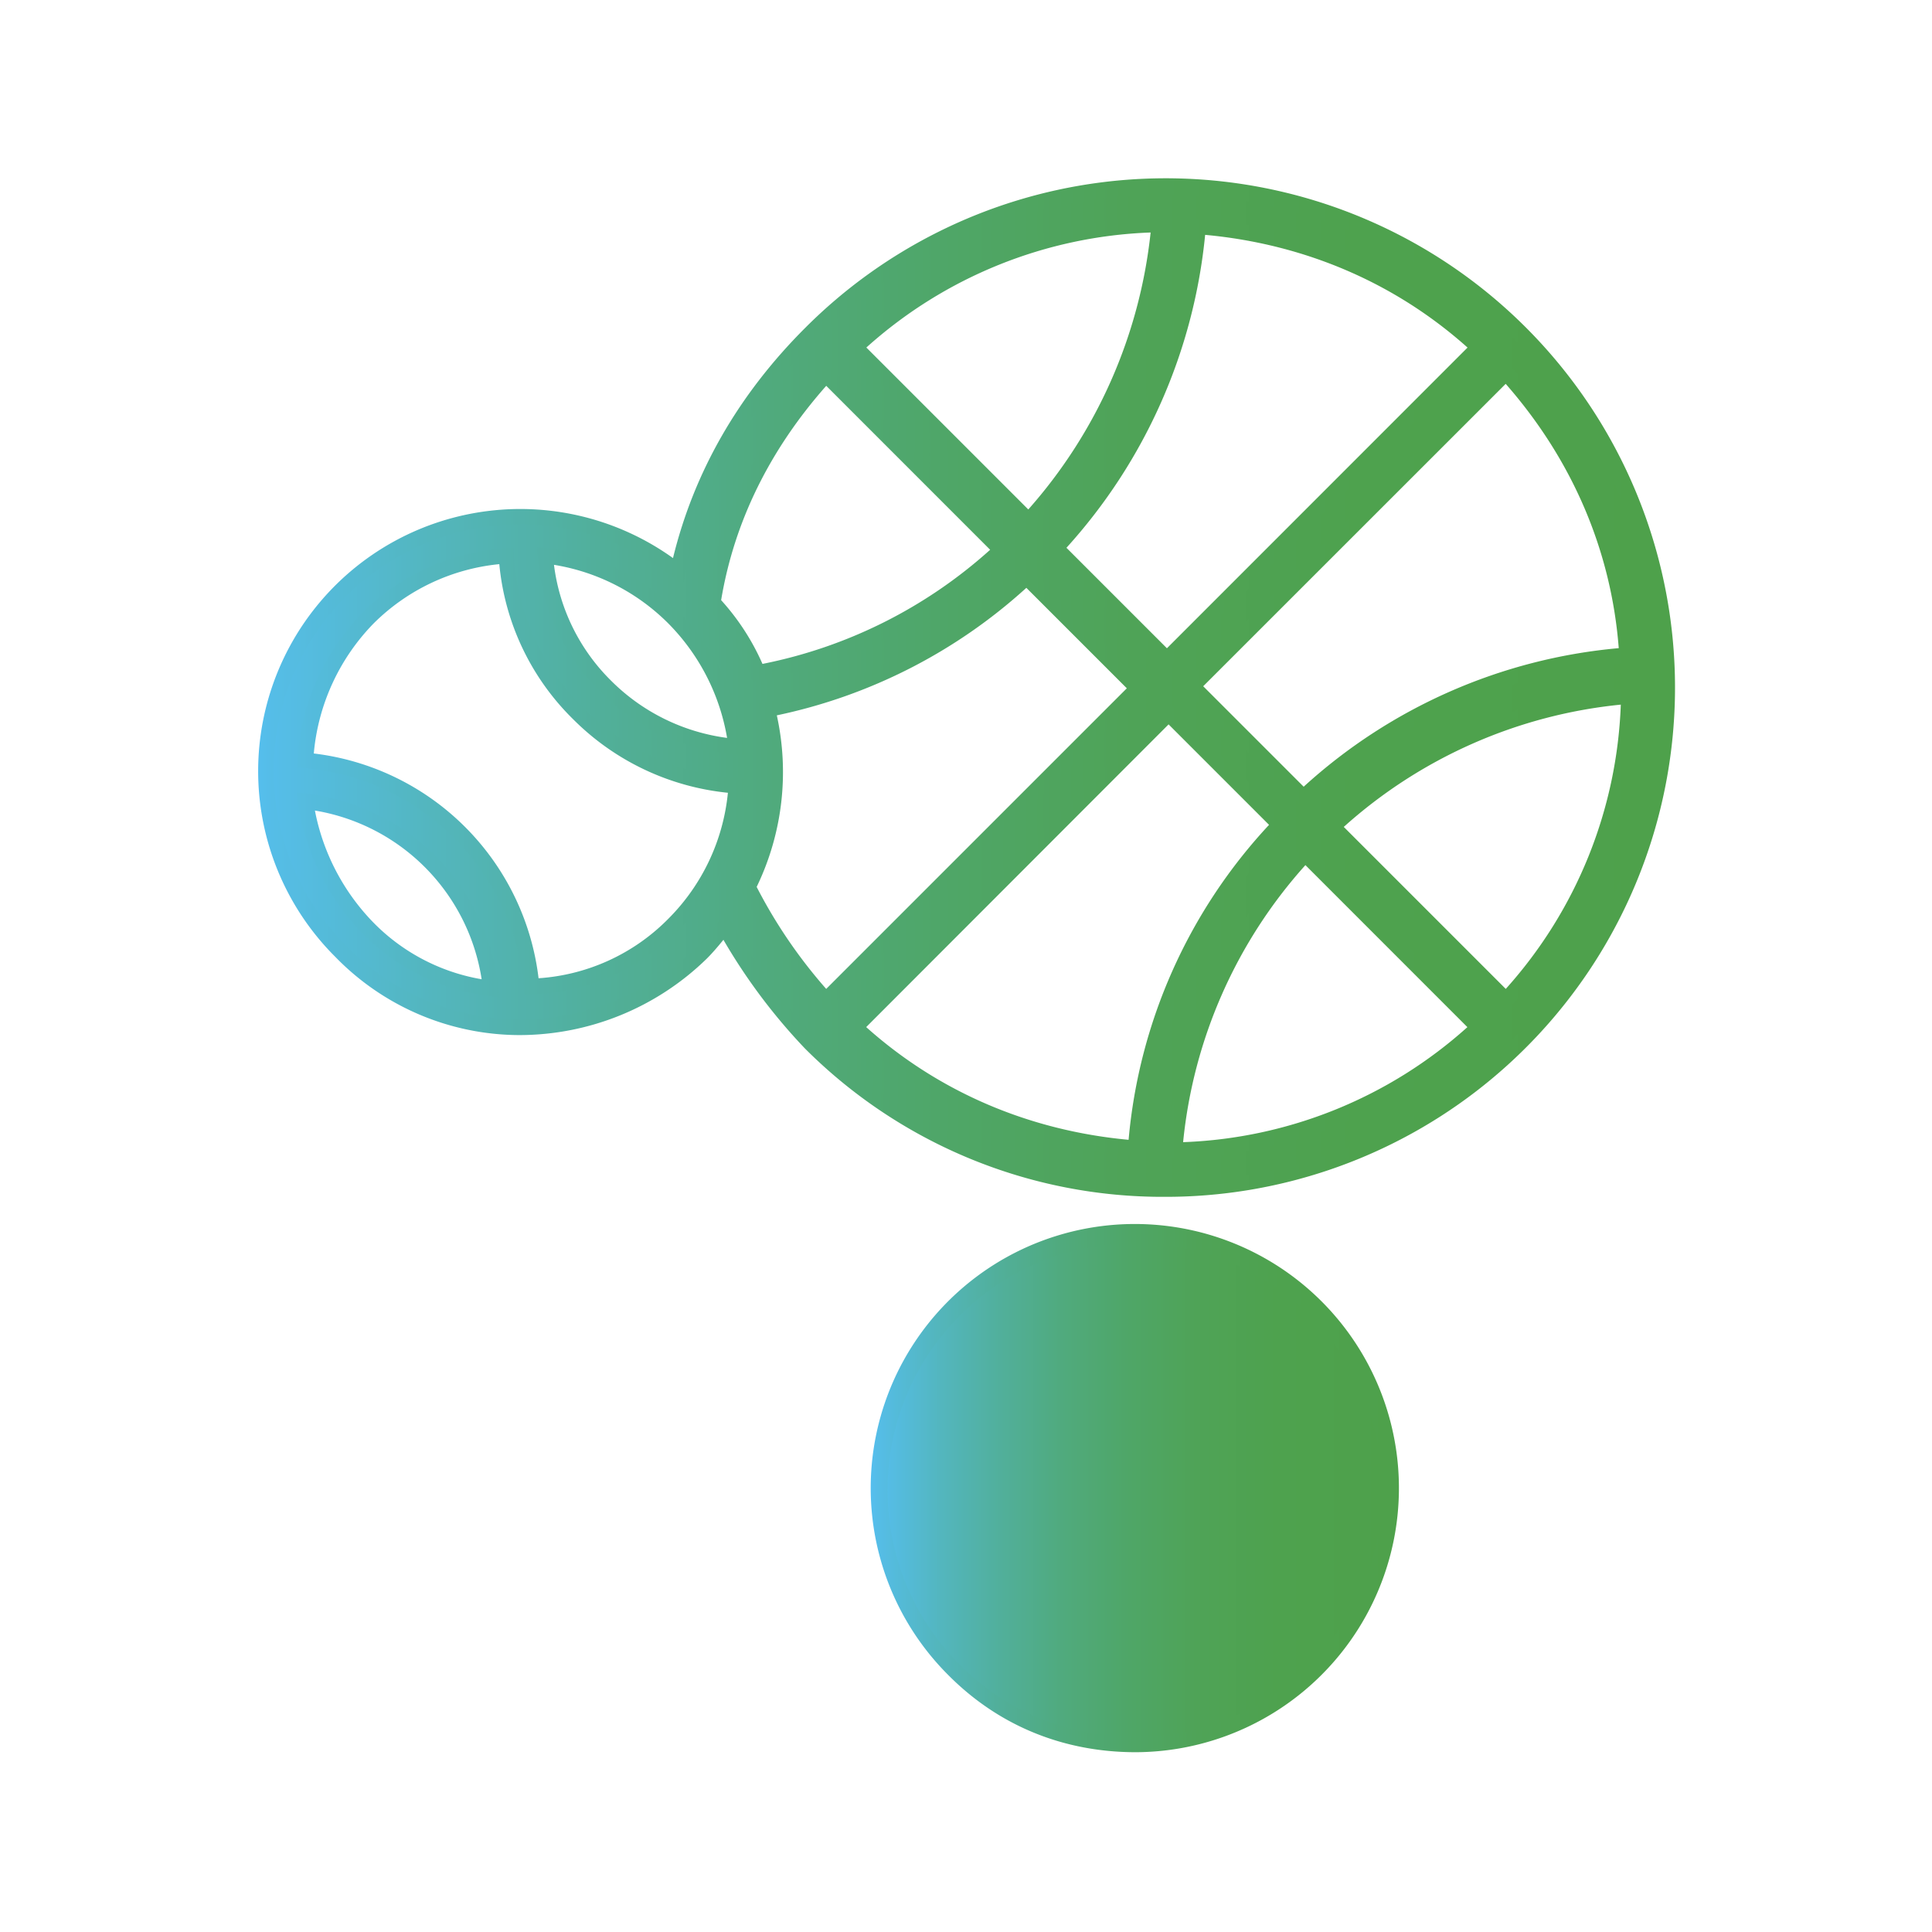 <svg id="Livello_1" data-name="Livello 1" xmlns="http://www.w3.org/2000/svg" xmlns:xlink="http://www.w3.org/1999/xlink" viewBox="0 0 500 500"><defs><style>.cls-1{fill:url(#Sfumatura_senza_nome_16);}.cls-2{fill:url(#Sfumatura_senza_nome_16-2);}.cls-3{fill:url(#Sfumatura_senza_nome_16-3);}.cls-4{fill:url(#Sfumatura_senza_nome_16-4);}</style><linearGradient id="Sfumatura_senza_nome_16" x1="68.89" y1="178.14" x2="431.11" y2="178.14" gradientUnits="userSpaceOnUse"><stop offset="0" stop-color="#55beed"/><stop offset="0.01" stop-color="#55bde7"/><stop offset="0.12" stop-color="#53b6be"/><stop offset="0.24" stop-color="#51af9a"/><stop offset="0.36" stop-color="#50aa7d"/><stop offset="0.49" stop-color="#4fa667"/><stop offset="0.62" stop-color="#4fa357"/><stop offset="0.78" stop-color="#4ea24e"/><stop offset="1" stop-color="#4ea14b"/></linearGradient><linearGradient id="Sfumatura_senza_nome_16-2" x1="66.89" y1="178.14" x2="433.11" y2="178.14" xlink:href="#Sfumatura_senza_nome_16"/><linearGradient id="Sfumatura_senza_nome_16-3" x1="227.75" y1="385.6" x2="359.62" y2="385.6" xlink:href="#Sfumatura_senza_nome_16"/><linearGradient id="Sfumatura_senza_nome_16-4" x1="225.75" y1="385.6" x2="361.62" y2="385.6" xlink:href="#Sfumatura_senza_nome_16"/></defs><title>Icone filtri</title><path class="cls-1" d="M134.58,265.88a67.29,67.29,0,0,0,46.9-19.16,87.42,87.42,0,0,0,6.05-7.06,146.1,146.1,0,0,0,22.19,30.26,130.28,130.28,0,0,0,183.57,0c50.43-50.43,50.43-133.14,0-183.57s-133.14-50.43-183.57,0c-17.65,17.65-29.25,38.33-34.29,61.53-25.72-20.17-63.54-18.66-87.25,5a66.05,66.05,0,0,0,0,93.3,64.56,64.56,0,0,0,46.39,19.66ZM79.1,207.38A54.51,54.51,0,0,1,127,255.79a53.57,53.57,0,0,1-32.28-16.14A58.86,58.86,0,0,1,79.1,207.38ZM213.75,96.94l45.39,45.39c-17.65,16.64-39.34,27.23-63,31.77a58.51,58.51,0,0,0-11.6-18.16c3.53-22.19,13.62-41.86,29.25-59Zm96.32-38.33c26.23,2,51.94,12.1,72.62,31.27L302,170.57l-28.75-28.75a138.26,138.26,0,0,0,36.82-83.21ZM266.2,134.76,221.32,89.88A118.33,118.33,0,0,1,300,58.11a131.38,131.38,0,0,1-33.79,76.66Zm-75.65,58.5a54.13,54.13,0,0,1-33.79-15.63,52.93,52.93,0,0,1-15.63-33.79A56.2,56.2,0,0,1,174.42,160a57.64,57.64,0,0,1,16.14,33.28Zm3,36.31a65.9,65.9,0,0,0,5-45.89,135.8,135.8,0,0,0,67.07-34.29l28.75,28.75-80.69,80.69c-8.07-8.57-14.63-18.66-20.17-29.25ZM382.7,265.88A118.33,118.33,0,0,1,304,297.65,128.33,128.33,0,0,1,337.81,221Zm-88.76,31.27c-26.23-2-51.94-12.1-72.62-31.27l81.19-81.19,28.75,28.75A135.75,135.75,0,0,0,293.94,297.15Zm95.82-38.33-44.88-44.88a128.34,128.34,0,0,1,76.66-33.79,118.32,118.32,0,0,1-31.77,78.67ZM421,169.56a138,138,0,0,0-83.72,36.81l-28.75-28.75,81.19-81.19c19.16,21.18,29.76,46.91,31.27,73.13ZM95.24,160A56.05,56.05,0,0,1,131,143.84a62.86,62.86,0,0,0,18.66,40.85,64,64,0,0,0,40.85,18.66,56.06,56.06,0,0,1-16.14,35.81,53.77,53.77,0,0,1-36.81,16.14,64.61,64.61,0,0,0-58.5-58.5C79.61,183.68,85.16,170.57,95.24,160Z"/><path class="cls-2" d="M301.5,309.74a130.84,130.84,0,0,1-93.2-38.41,149.83,149.83,0,0,1-21.08-28.11c-1.42,1.75-2.87,3.45-4.34,4.91a69.5,69.5,0,0,1-48.31,19.75h-.33A66.64,66.64,0,0,1,86.74,247.6a67.84,67.84,0,0,1,87.43-103.17c5.43-22.26,16.9-42.26,34.14-59.5a131.8,131.8,0,1,1,93.2,224.81ZM187.84,236.06l1.44,2.64a144.39,144.39,0,0,0,21.89,29.84,127.8,127.8,0,1,0,0-180.78c-17.46,17.46-28.82,37.83-33.75,60.54l-.68,3.12-2.51-2a63.84,63.84,0,0,0-84.6,95.35,62.65,62.65,0,0,0,45,19.08h.33a65.51,65.51,0,0,0,45.19-18.61,86.6,86.6,0,0,0,5.87-6.87Zm114,63.63.19-2.21a130,130,0,0,1,34.32-77.84l1.41-1.52,47.82,47.82-1.52,1.41a120.33,120.33,0,0,1-80,32.31Zm36-75.8a125.85,125.85,0,0,0-31.65,71.7,116.33,116.33,0,0,0,73.57-29.77Zm-42.11,75.4-2-.15C265.59,297,240.06,286,220,267.35l-1.52-1.41,84.08-84.08,31.54,31.54-1.35,1.41a133.47,133.47,0,0,0-36.77,82.49Zm-71.56-33.48c18.72,16.74,42.12,26.79,67.91,29.17a137.31,137.31,0,0,1,36.35-81.51l-26-26Zm165.59-4.11L342,213.88l1.52-1.41a130,130,0,0,1,77.84-34.32l2.21-.19,0,2.22a120.3,120.3,0,0,1-32.31,80Zm-42-47.7,41.93,41.93a116.3,116.3,0,0,0,29.77-73.57A125.86,125.86,0,0,0,347.77,214ZM213.71,261.69l-1.41-1.5c-7.49-8-14.19-17.67-20.49-29.69l-.48-.91.46-.92a64,64,0,0,0,4.9-44.48l-.55-2.06,2.09-.42a134.14,134.14,0,0,0,66.09-33.78l1.41-1.34,31.54,31.54Zm-17.89-32.16a129.6,129.6,0,0,0,18,26.4l77.8-77.8-26-26a138.1,138.1,0,0,1-64.58,33A68.29,68.29,0,0,1,195.82,229.54ZM129.3,258.1l-2.54-.32A55.51,55.51,0,0,1,93.28,241a60.56,60.56,0,0,1-16.16-33.39l-.33-2.56,2.57.32a57.54,57.54,0,0,1,33.44,16.2,57.81,57.81,0,0,1,16.2,34ZM81.5,209.77a56.92,56.92,0,0,0,14.69,28.52,51.32,51.32,0,0,0,28.46,15.14A52.37,52.37,0,0,0,81.5,209.77Zm54.3,47.59-.19-1.87a62.61,62.61,0,0,0-56.71-56.71L77,198.6l.07-1.88c.53-13.84,6.46-27.38,16.69-38.12l0,0a58.42,58.42,0,0,1,37.07-16.72l2-.15.13,2a60.82,60.82,0,0,0,18.08,39.56,61.81,61.81,0,0,0,39.57,18.08l2,.13-.15,2a58.42,58.42,0,0,1-16.72,37.07,56,56,0,0,1-38.16,16.73ZM81.21,195a66.54,66.54,0,0,1,58.17,58.17A52,52,0,0,0,173,237.74a53.49,53.49,0,0,0,15.38-32.57,65.86,65.86,0,0,1-40.09-19.07A64.76,64.76,0,0,1,129.22,146a53.48,53.48,0,0,0-32.54,15.36A55.17,55.17,0,0,0,81.21,195Zm256.05,14.13-31.53-31.53,84.09-84.1,1.41,1.56c19.21,21.24,30.2,46.95,31.78,74.35l.11,2-1.95.16a135.56,135.56,0,0,0-82.51,36.28Zm-25.87-31.53,26,26a139.41,139.41,0,0,1,81.54-35.86C417,142.64,407,119.08,389.67,99.34ZM192.84,195.45l-2.45-.2a55.94,55.94,0,0,1-35-16.21,55,55,0,0,1-16.21-35l-.19-2.43,2.42.29a58,58,0,0,1,34.46,16.71A59.27,59.27,0,0,1,192.54,193Zm-49.47-49.27a51,51,0,0,0,14.8,30,52,52,0,0,0,30,14.79A55.17,55.17,0,0,0,173,161.39,54,54,0,0,0,143.38,146.18Zm51.46,30.2-.6-1.56A56.58,56.58,0,0,0,183,157.29l-.65-.71.15-.95c3.5-22,13.51-42.23,29.75-60L213.69,94,262,142.37l-1.5,1.41a128.1,128.1,0,0,1-64,32.28Zm-8.2-21.06a61.16,61.16,0,0,1,10.7,16.5,124.15,124.15,0,0,0,58.92-29.54L213.83,99.85C199.18,116.42,190,135.08,186.63,155.32ZM302,173.4l-31.53-31.53,1.32-1.41a136.84,136.84,0,0,0,36.29-82l.16-2,2,.15c28.19,2.17,53.72,13.16,73.83,31.79l1.52,1.41Zm-26-31.63,26,26L379.8,89.95c-18.72-16.74-42.12-26.79-67.91-29.17A140.9,140.9,0,0,1,276,141.76Zm-9.76-4.1L218.44,89.83,220,88.42a120.33,120.33,0,0,1,80-32.31l2.22,0L302,58.28a132.54,132.54,0,0,1-34.3,77.82ZM224.21,89.94l41.91,41.91a128.48,128.48,0,0,0,31.66-71.68A116.32,116.32,0,0,0,224.21,89.94Z"/><path class="cls-3" d="M340.34,432.31a66,66,0,1,0-93.3,0,65.16,65.16,0,0,0,46.9,19.16,66.13,66.13,0,0,0,46.4-19.16Z"/><path class="cls-4" d="M293.94,453.47c-18.69,0-35.39-6.83-48.31-19.75a68.35,68.35,0,1,1,48.31,19.75Zm-.25-131.75a63.94,63.94,0,0,0-45.24,109.18c12.16,12.15,27.88,18.58,45.49,18.58a64,64,0,0,0,45-18.58h0a63.94,63.94,0,0,0-45.23-109.18Z"/></svg>